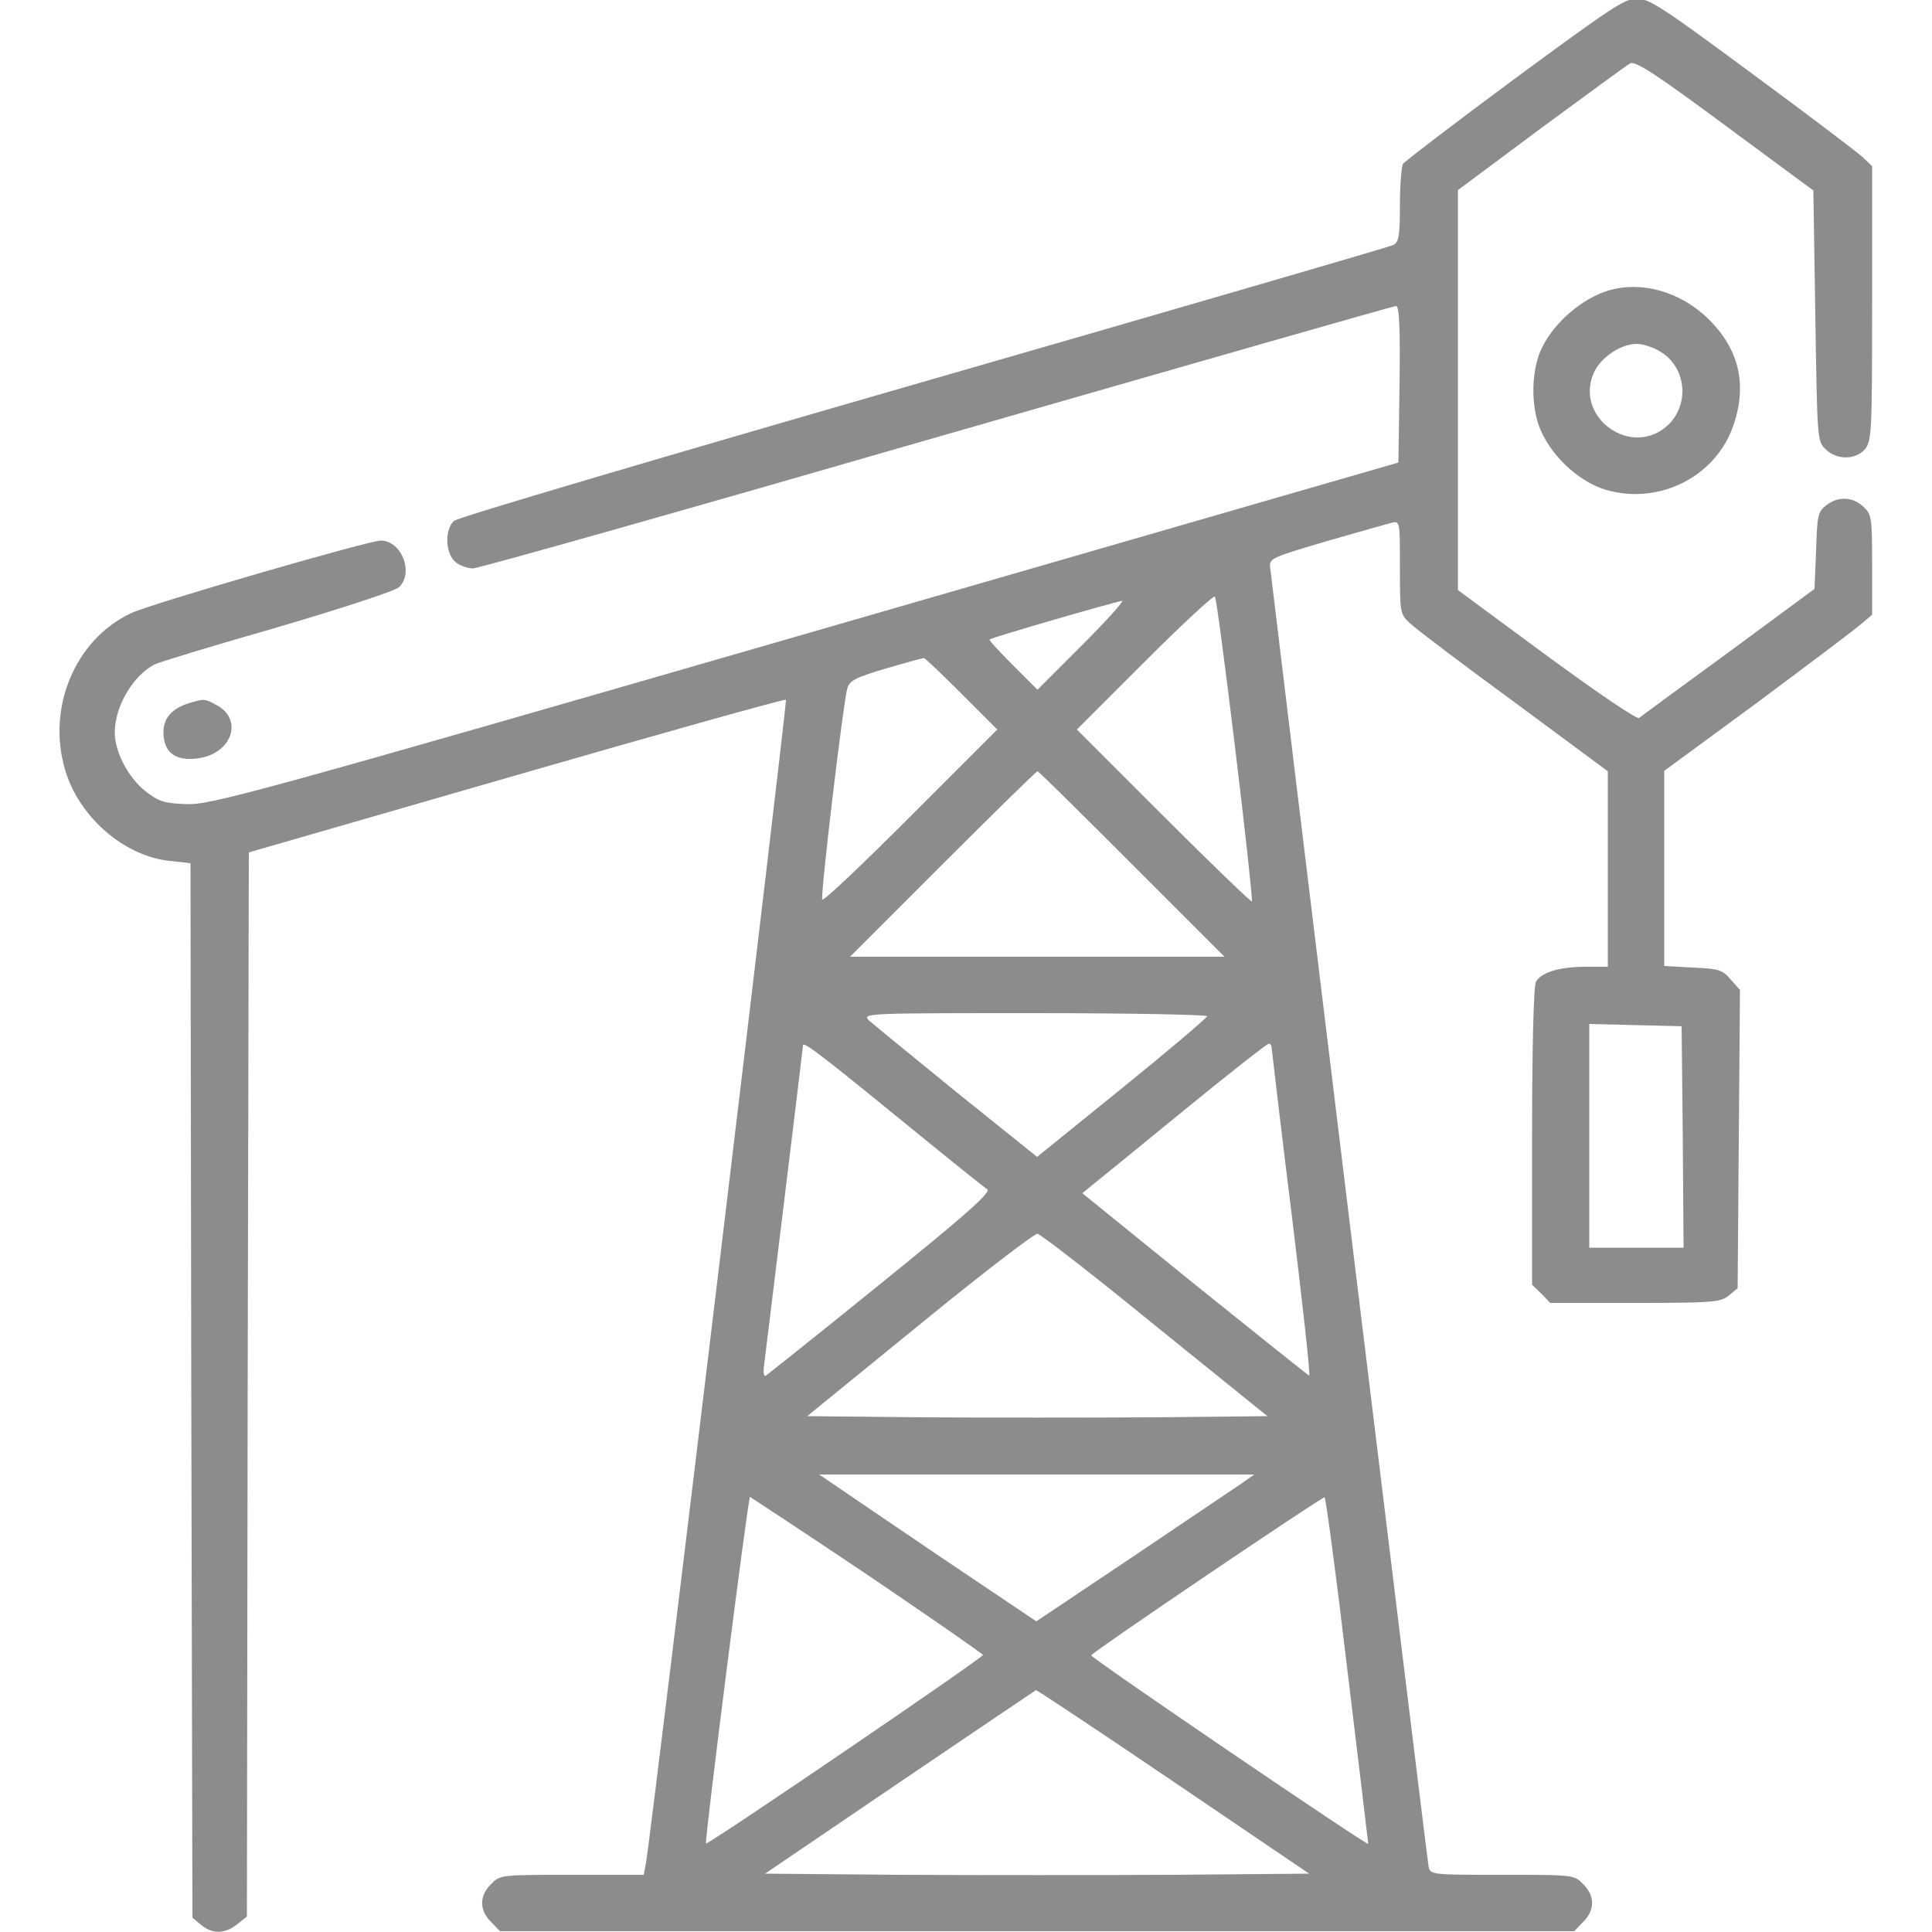 <?xml version="1.0" encoding="utf-8"?>
<!-- Generator: Adobe Illustrator 24.0.1, SVG Export Plug-In . SVG Version: 6.00 Build 0)  -->
<svg version="1.1" id="Layer_1" xmlns="http://www.w3.org/2000/svg" xmlns:xlink="http://www.w3.org/1999/xlink" x="0px" y="0px"
	 viewBox="0 0 50 50" style="enable-background:new 0 0 50 50;" xml:space="preserve">
<style type="text/css">
	.st0{fill:#8C8C8C;}
</style>
<g transform="translate(0,512) scale(0.1,-0.1)">
	<path class="st0" d="M391.7,5099.4c-15.4-11.4-28.2-21.2-28.6-21.8s-0.8-5.4-0.8-10.6c0-8-0.3-9.7-1.7-10.4
		c-1-0.5-55.7-16.4-121.6-35.4s-120.6-35.1-121.5-36c-2.4-2.1-2.3-8.2,0.2-10.5c1.1-1,3.2-1.8,4.7-1.8c1.5,0,55.5,15.3,120.2,34
		c64.7,18.6,118,33.9,118.7,33.9c0.8,0,1.1-5.3,0.9-20.3l-0.3-20.2l-153.6-44.4c-143.3-41.4-154-44.3-160.2-44
		c-5.6,0.2-7,0.7-10.3,3.2c-4.6,3.6-8.1,10.3-8.1,15.3c0,6.7,4.6,14.6,10.2,17.6c1.1,0.6,15.3,4.9,31.7,9.6
		c16.3,4.8,30.5,9.4,31.6,10.4c4,3.6,0.8,12.1-4.7,12.1c-3,0-59.7-16.4-64.6-18.8c-14.5-6.8-21.9-24.6-17-40.7
		c3.6-12.1,15.3-22.2,27-23.4l5.4-0.6l0.2-136.4l0.3-136.5l2.3-1.9c2.9-2.4,6.1-2.3,9.3,0.2l2.5,2l0.2,137.7l0.3,137.7l69.3,20
		c38.1,11,69.5,19.8,69.7,19.5c0.4-0.4-34.7-292.2-36.2-300.9l-0.6-3.2H148c-18.4,0-18.6,0-20.9-2.4c-3.1-3-3.1-6.8,0-9.8l2.3-2.4
		h139h139l2.3,2.4c3.1,3,3.1,6.8,0,9.8c-2.3,2.4-2.5,2.4-20.9,2.4c-18.6,0-18.7,0-19.1,2.3c-0.4,1.8-40.1,328.1-41,336.2
		c-0.2,2.2,0.6,2.5,14.5,6.6c8.1,2.3,15.7,4.5,16.9,4.8c2.2,0.5,2.2,0.5,2.2-11.5c0-11.9,0-12.1,2.7-14.6
		c1.5-1.4,13.5-10.5,26.9-20.3l24.2-17.9v-25.3v-25.3h-5.8c-6.8,0-11.5-1.5-12.8-3.9c-0.6-1.1-1-17-1-40.1v-38.3l2.4-2.3l2.3-2.4
		h21.9c20.2,0,22.2,0.2,24.3,1.9l2.3,1.9l0.3,38.6l0.3,38.6l-2.4,2.7c-2.1,2.5-3,2.8-9.8,3.1l-7.4,0.4v25.2v25.3l23.7,17.4
		c12.9,9.6,25,18.7,26.9,20.3l3.2,2.7v12.9c0,12.3-0.1,13.1-2.3,15.1c-2.8,2.6-6.6,2.7-9.6,0.3c-2.2-1.7-2.3-2.7-2.6-11.7l-0.4-9.9
		l-22.1-16.3c-12.2-8.9-22.7-16.6-23.3-17.1c-0.6-0.4-10.2,6.1-24,16.2l-22.9,16.9v51.8v51.7l21.5,16c11.8,8.7,22.2,16.3,23.1,16.8
		c1.3,0.7,6.7-2.8,24.5-16l22.9-16.9l0.5-32.4c0.5-31.8,0.5-32.5,2.6-34.5c2.9-2.9,7.8-2.9,10.3,0c1.7,2.2,1.8,4.7,1.8,37.7v35.5
		l-2.4,2.3c-1.3,1.2-14.2,11-28.6,21.6c-23.8,17.6-26.6,19.4-30.1,19.5C420,5120,417.1,5118.1,391.7,5099.4z M319.7,4926
		c2.6-21.4,4.5-39.1,4.3-39.3c-0.2-0.2-10.5,9.7-22.8,22l-22.5,22.5l17.6,17.6c9.7,9.7,17.8,17.2,18.1,16.8
		C314.8,4965.2,317.1,4947.4,319.7,4926z M280,4953l-11.5-11.5l-6.4,6.4c-3.4,3.4-6.2,6.4-6,6.6c0.4,0.5,33,9.9,34.3,10
		C290.9,4964.4,286.2,4959.2,280,4953z M248.8,4940.5l9.3-9.3l-22.5-22.5c-12.4-12.4-22.6-22.1-22.8-21.5
		c-0.5,1.3,5.5,51.6,6.5,54.7c0.6,2,2.2,2.8,10,5.1c5.1,1.5,9.5,2.7,9.8,2.7C239.4,4949.7,243.8,4945.5,248.8,4940.5z M292.9,4896.4
		l24-24h-48.4H220l24,24c13.2,13.2,24.2,24,24.5,24S279.7,4909.6,292.9,4896.4z M312.4,4857c0-0.4-9.9-8.8-22-18.6l-22-17.8
		l-20.8,16.7c-11.4,9.3-21.6,17.6-22.7,18.6c-1.9,1.9-0.8,1.9,42.9,1.9C292.3,4857.8,312.4,4857.4,312.4,4857z M435.5,4825.8
		l0.2-28.7h-12.2h-12.2v28.9v29l12-0.3l11.9-0.3L435.5,4825.8z M231.4,4831.6c12.5-10.2,23.3-18.9,24.1-19.4
		c1-0.8-5.3-6.4-27.7-24.5c-15.9-12.9-29.4-23.6-29.7-23.8c-0.4-0.1-0.6,1-0.4,2.4c0.9,7.1,10.1,82.6,10.1,83
		C207.7,4850.6,210.3,4848.8,231.4,4831.6z M329.1,4848.8c0.1-0.7,2.3-20.1,5.2-43.2c2.8-23,4.9-41.7,4.5-41.6
		c-0.4,0.2-13.8,10.9-29.7,23.7l-29,23.5l2.7,2.2c1.5,1.2,12.2,9.9,23.8,19.4c11.5,9.4,21.3,17.1,21.8,17.1
		C328.8,4849.9,329.1,4849.4,329.1,4848.8z M298.9,4777l29.1-23.5l-29.7-0.3c-16.4-0.1-43.2-0.1-59.7,0l-29.7,0.3l29.1,23.7
		c15.9,13,29.7,23.6,30.5,23.5C269.3,4800.6,283,4790,298.9,4777z M321.2,4736c-1.9-1.3-14.6-9.8-28.2-19l-24.8-16.6l-24.7,16.6
		c-13.6,9.2-26.2,17.8-28.1,19.1l-3.4,2.3h56.3h56.3L321.2,4736z M224.4,4712.5c16.4-11.1,29.9-20.5,30-20.8
		c0.2-0.6-71.3-49.3-71.7-48.8s10.9,89.7,11.4,89.7C194.3,4732.5,208,4723.5,224.4,4712.5z M348.7,4687.8c3-24.7,5.4-44.9,5.4-45
		c-0.3-0.5-71.9,48.2-71.7,48.8c0.2,0.8,59.5,40.9,60.4,40.9C343.1,4732.5,345.8,4712.4,348.7,4687.8z M303.7,4658.9l35.1-23.8
		l-35.2-0.3c-19.4-0.1-51.1-0.1-70.5,0l-35.1,0.3l34.9,23.7c19.2,13,35,23.7,35.2,23.8C268.4,4682.6,284.4,4672,303.7,4658.9z"/>
	<path class="st0" d="M416.2,5044.8c-6.8-2.1-13.8-8.1-17.1-14.7c-2.6-5.2-3-13.6-1-19.8c2.5-7.5,10.1-14.9,17.6-17.1
		c14-4,28.8,3.7,33.1,17.3c3.3,10.2,1.2,19.1-6.5,26.8C435,5044.5,424.9,5047.4,416.2,5044.8z M429.7,5029c6.6-4,7.6-13.2,2.3-18.7
		c-9.6-9.5-25.3,2-19.2,13.9c2,3.6,6.8,6.8,10.8,6.8C425.2,5031,427.9,5030.1,429.7,5029z"/>
	<path class="st0" d="M48.8,4938c-4.3-1.4-6.5-3.8-6.5-7.5c0-5.1,3-7.5,8.6-6.8c9.1,1,12.3,10.2,5,13.9
		C53,4939.2,52.9,4939.2,48.8,4938z"/>
</g>
</svg>
